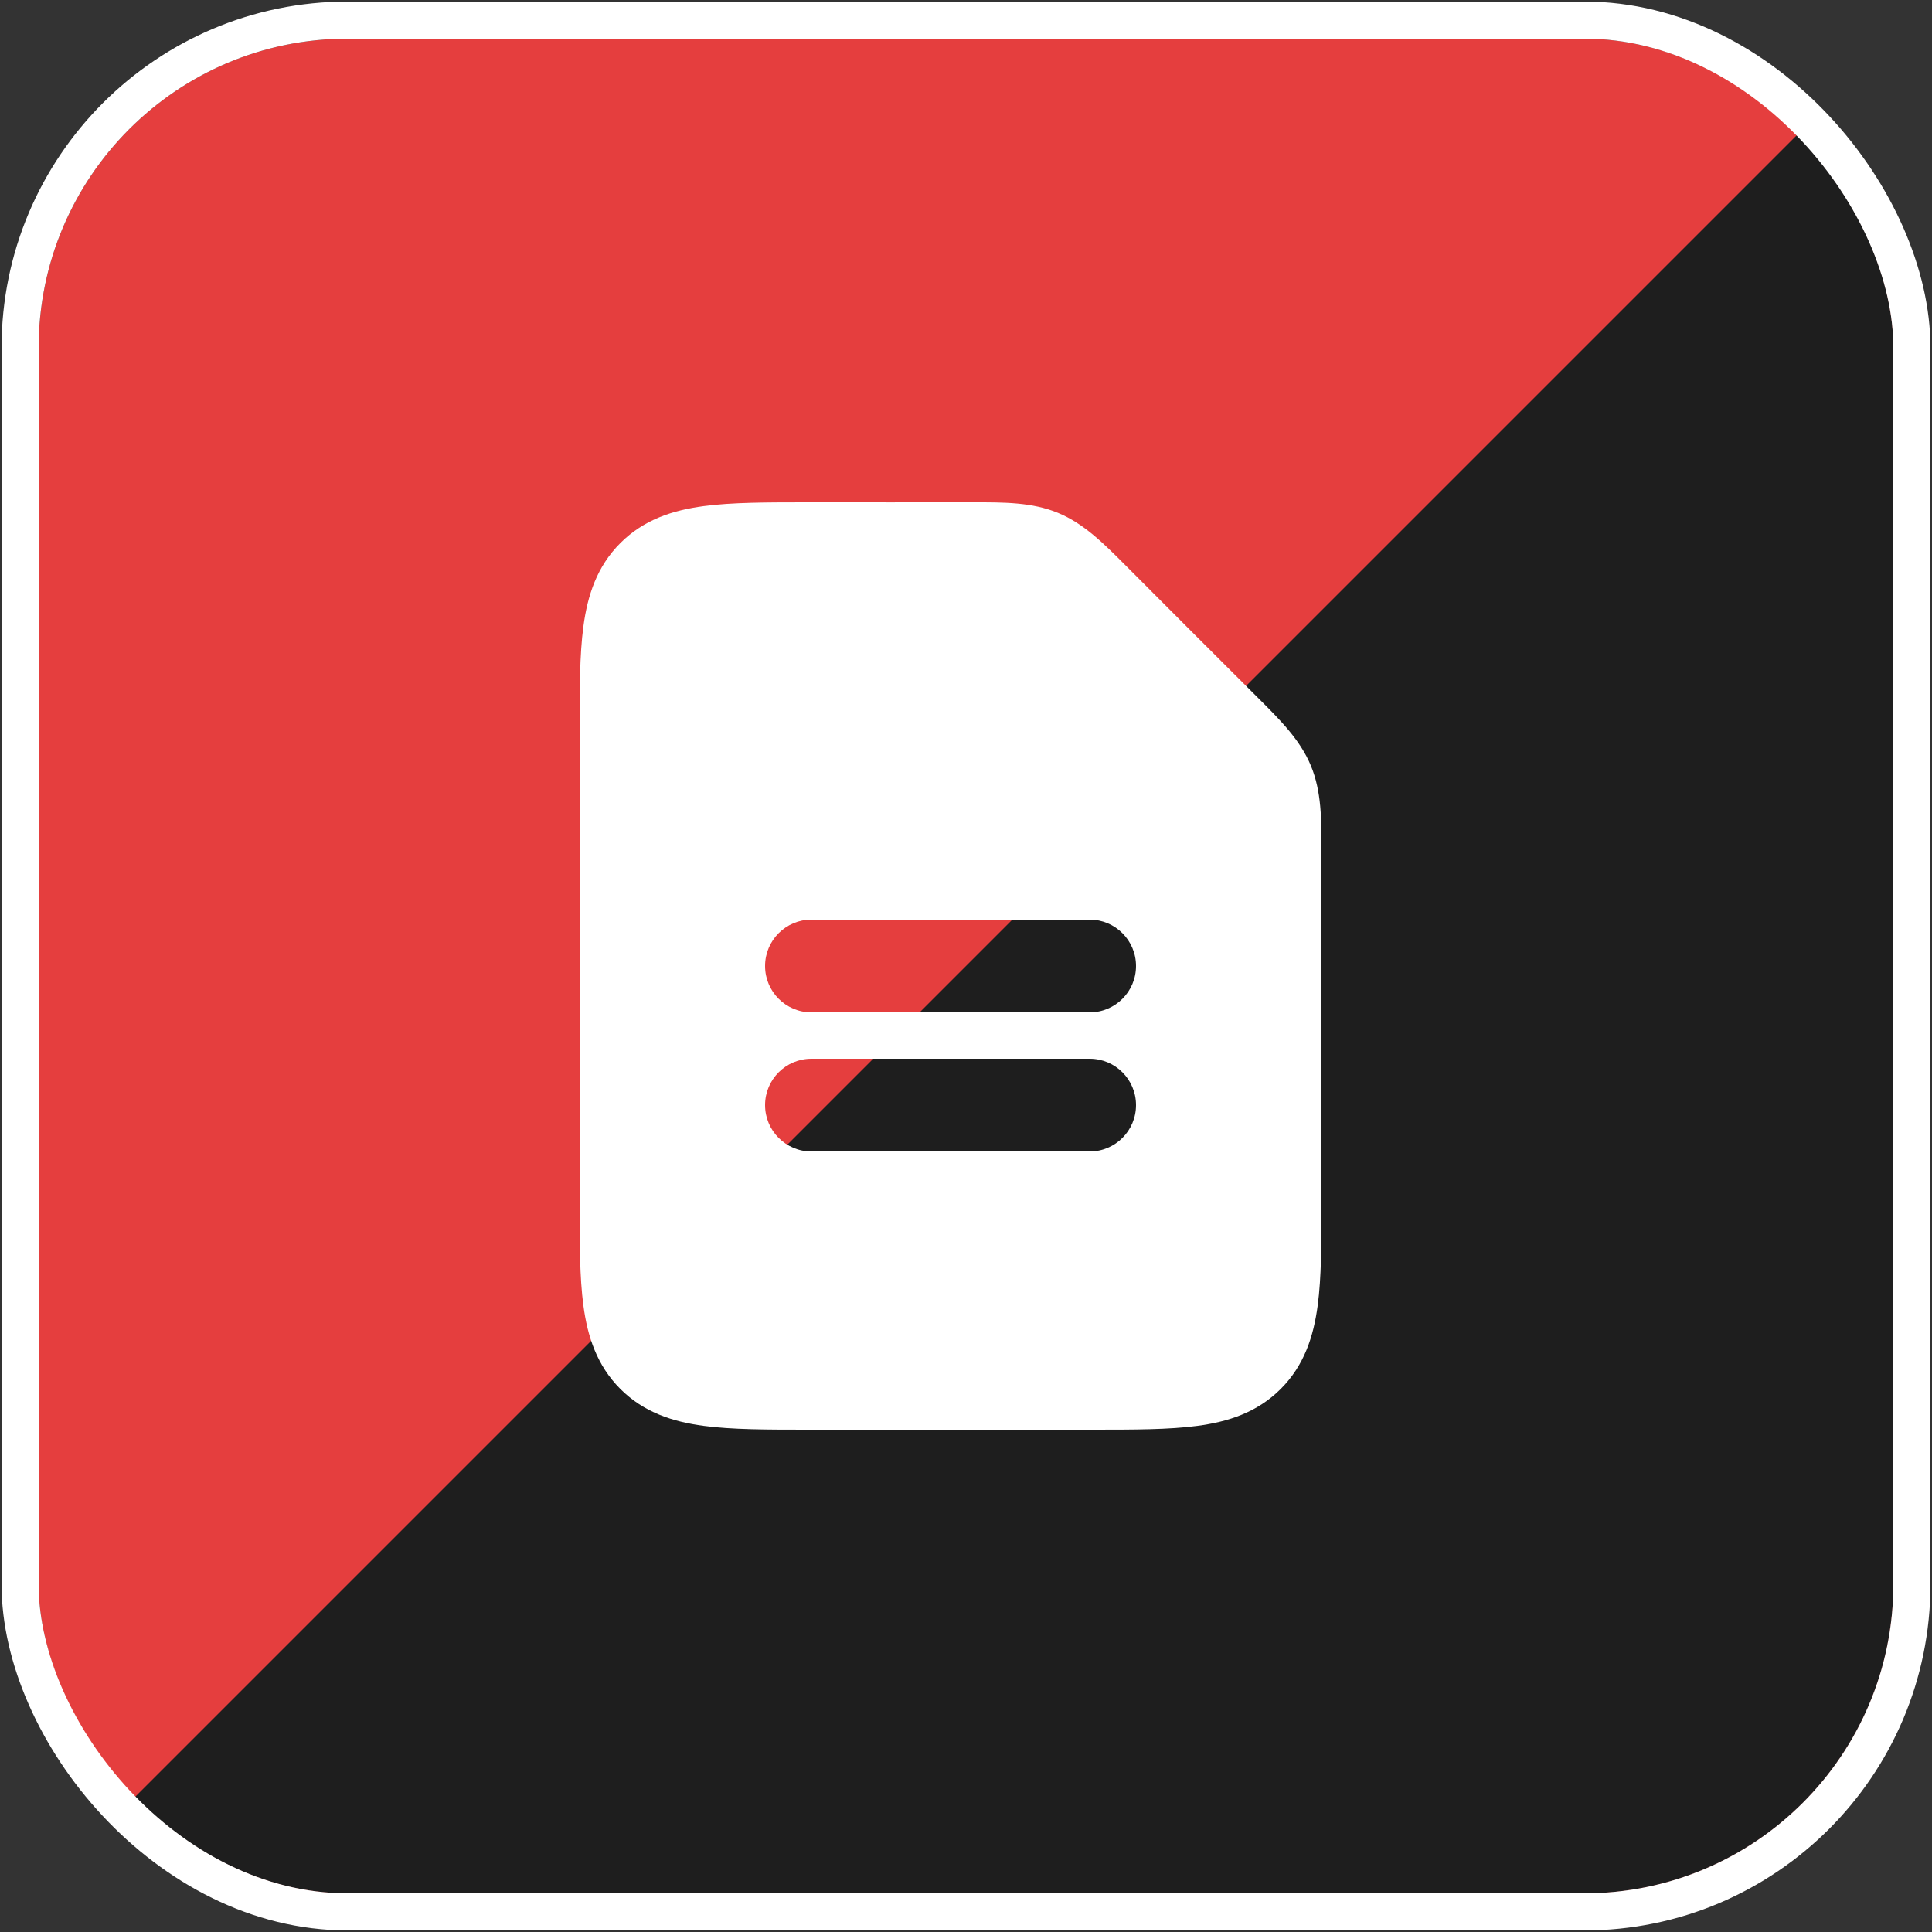 <svg width="50" height="50" viewBox="0 0 50 50" fill="none" xmlns="http://www.w3.org/2000/svg">
<rect x="0" y="0" width="50" height="50" fill="#333333" stroke="none"/>
<g clip-path="url(#clip0_70_3094)">
<rect x="1" y="1" width="48" height="48" rx="8" fill="#E53E3E"/>
<path d="M49 1V49H1L49 1Z" fill="#1E1E1E"/>
<g clip-path="url(#clip1_70_3094)">
<path fill-rule="evenodd" clip-rule="evenodd" d="M21 23.8C20.337 23.8 19.8 24.337 19.8 25C19.8 25.663 20.337 26.2 21 26.2H28.2C28.863 26.2 29.4 25.663 29.4 25C29.4 24.337 28.863 23.8 28.2 23.8H21ZM21 27.4C20.337 27.4 19.8 27.937 19.8 28.6C19.8 29.263 20.337 29.8 21 29.8H28.2C28.863 29.8 29.4 29.263 29.4 28.6C29.4 27.937 28.863 27.4 28.2 27.4H21ZM25.178 13C25.993 12.999 26.716 12.998 27.383 13.274C28.051 13.551 28.561 14.063 29.137 14.64C30.276 15.783 31.417 16.924 32.56 18.063C33.137 18.639 33.649 19.149 33.926 19.817C34.202 20.484 34.201 21.207 34.2 22.022C34.195 25.041 34.2 28.06 34.2 31.079C34.2 32.143 34.2 33.059 34.101 33.793C33.995 34.58 33.757 35.334 33.145 35.946C32.534 36.557 31.78 36.796 30.993 36.901C30.259 37 29.343 37 28.279 37H20.921C19.857 37 18.941 37 18.207 36.901C17.42 36.796 16.666 36.557 16.054 35.946C15.443 35.334 15.204 34.58 15.099 33.793C15 33.059 15 32.143 15 31.079L15 19C15 18.974 15 18.947 15 18.921C15 17.857 15 16.941 15.099 16.207C15.204 15.42 15.443 14.666 16.054 14.055C16.666 13.443 17.42 13.204 18.207 13.099C18.941 13 19.857 13 20.921 13C22.34 13 23.759 13.002 25.178 13Z" fill="white"/>
</g>
</g>
<rect x="0.52" y="0.52" width="48.96" height="48.96" rx="8.48" stroke="white" stroke-width="0.96"/>
<defs>
<clipPath id="clip0_70_3094">
<rect x="1" y="1" width="48" height="48" rx="8" fill="white"/>
</clipPath>
<clipPath id="clip1_70_3094">
<rect width="24" height="24" fill="white" transform="translate(13 13)"/>
</clipPath>
</defs>
</svg>
